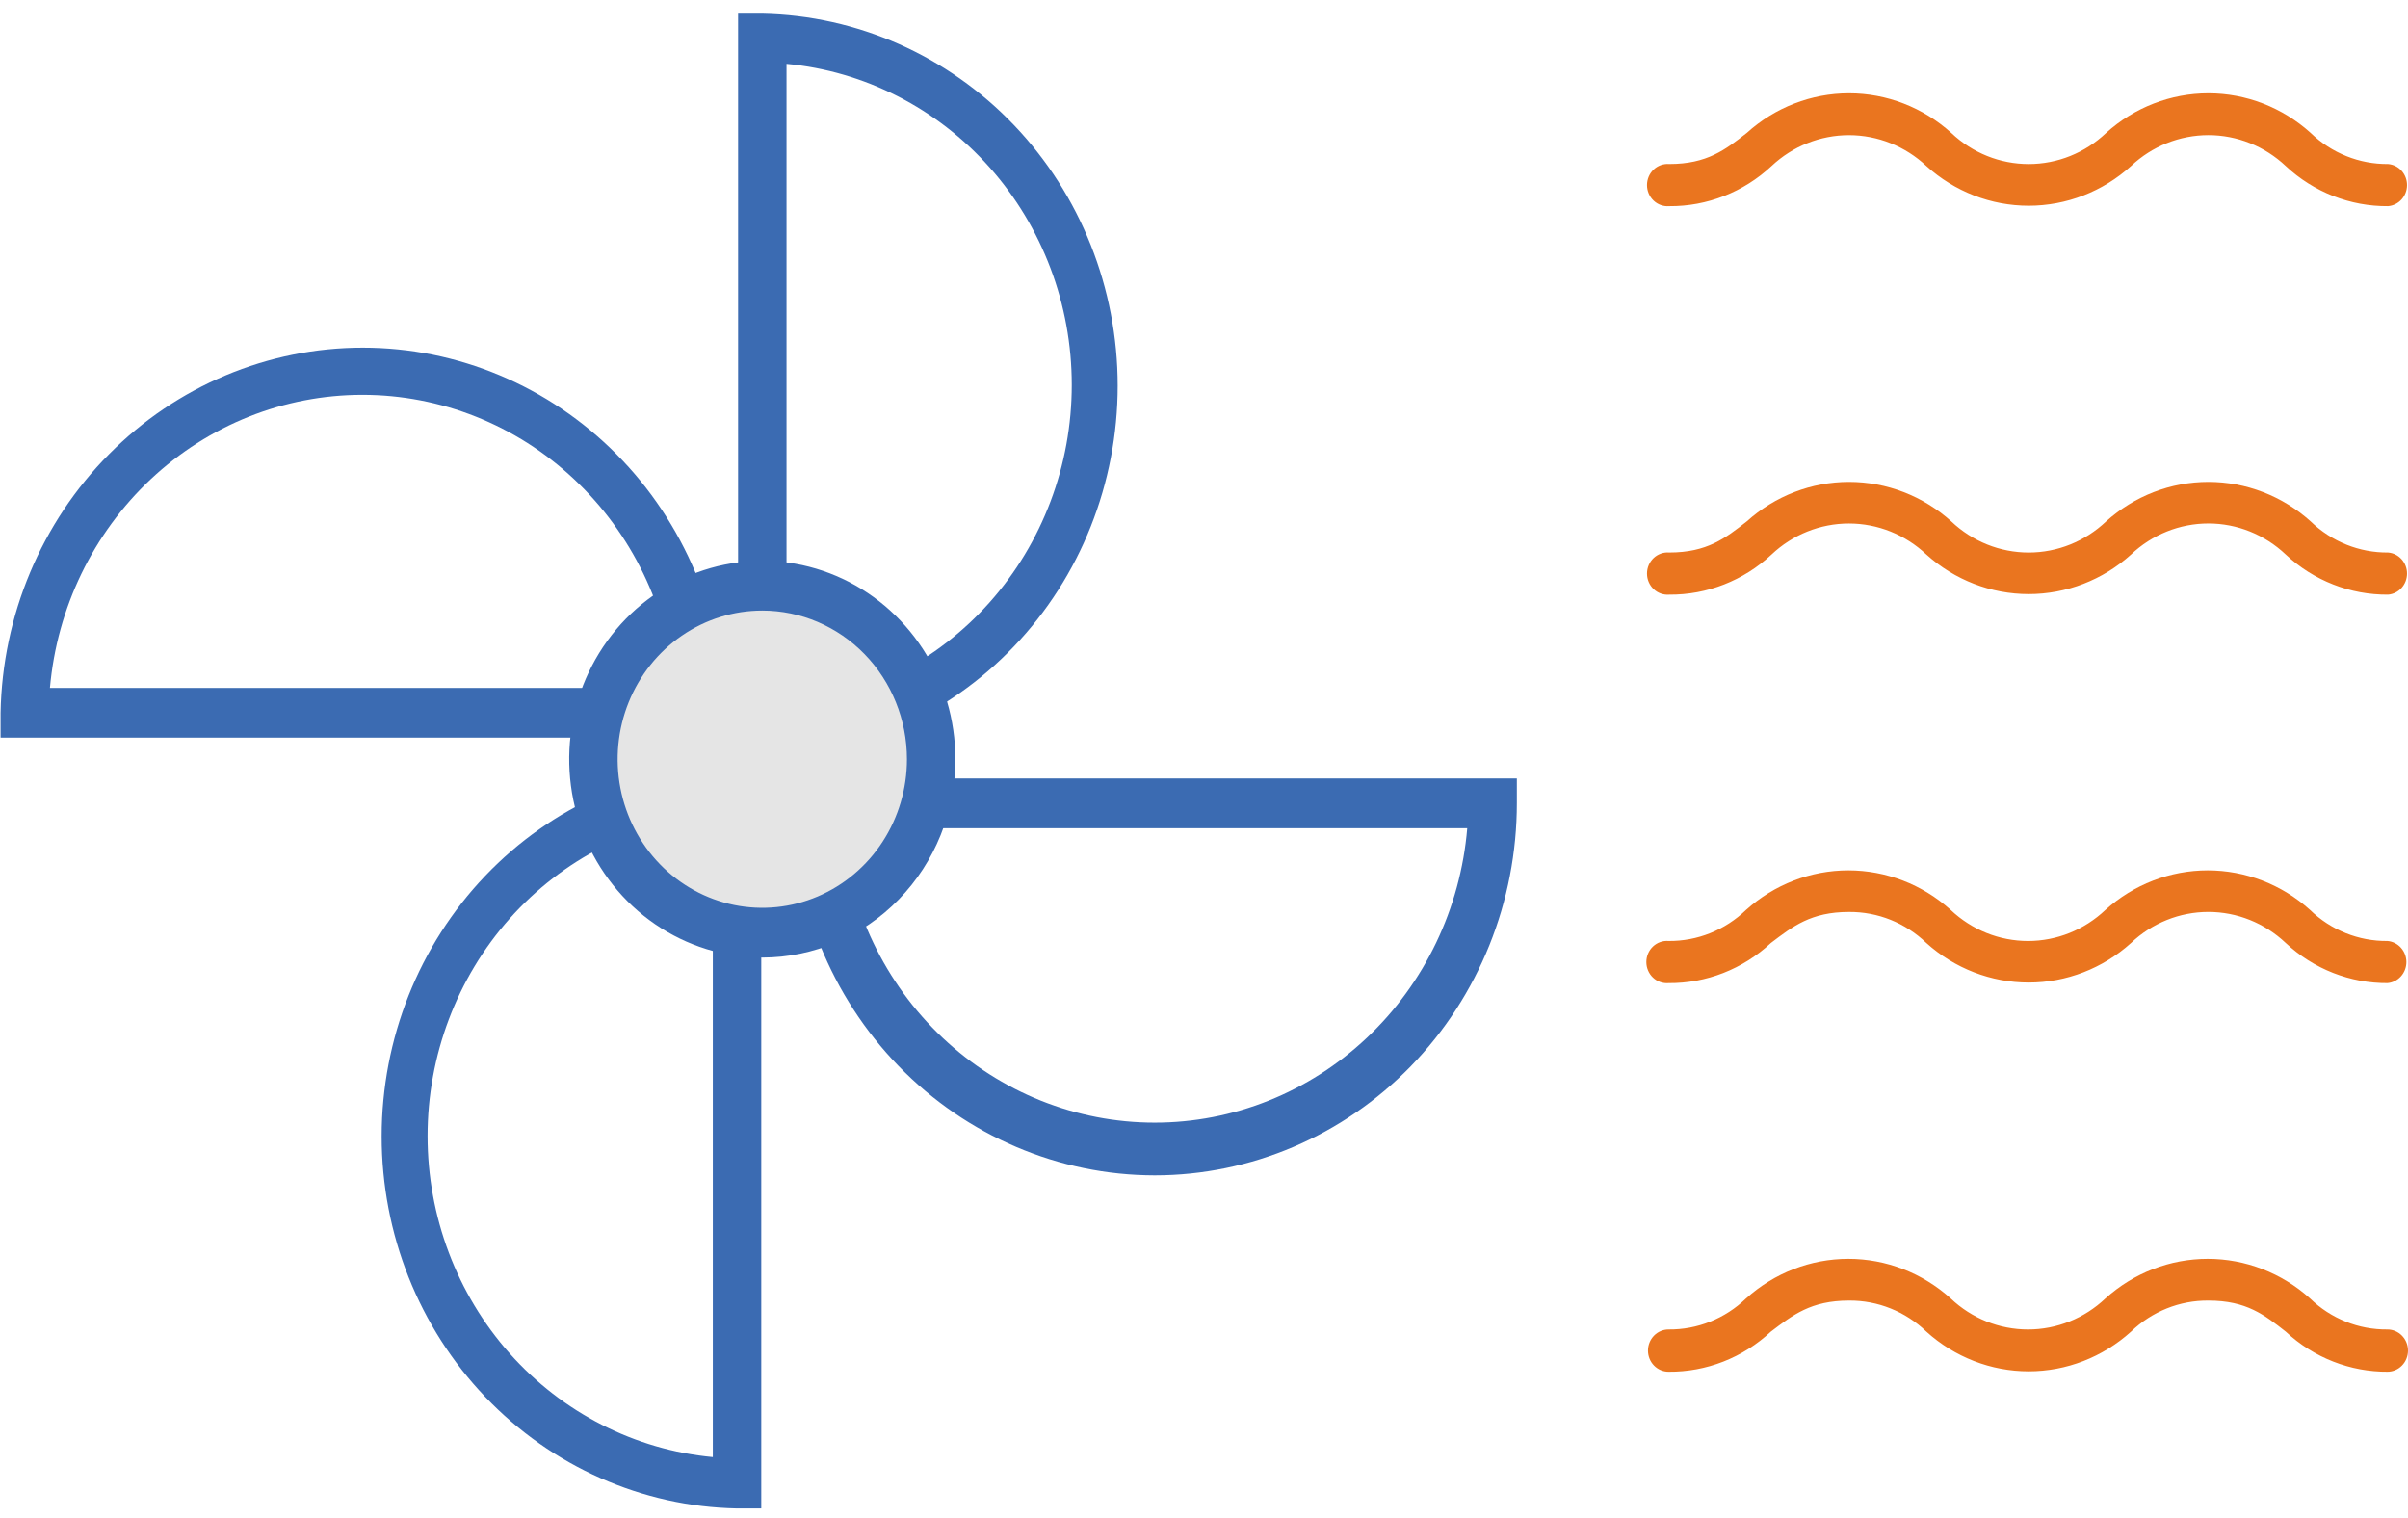 <svg width="165" height="104" viewBox="0 0 165 104" fill="none" xmlns="http://www.w3.org/2000/svg">
<path d="M49.673 50.545H0.04V48.84C0.163 42.161 2.832 35.799 7.473 31.121C12.113 26.443 18.355 23.822 24.857 23.822C31.358 23.822 37.6 26.443 42.241 31.121C46.881 35.799 49.55 42.161 49.673 48.84V50.545ZM3.422 47.135H46.247C45.759 41.647 43.292 36.544 39.33 32.829C35.369 29.114 30.198 27.054 24.834 27.054C19.471 27.054 14.3 29.114 10.338 32.829C6.377 36.544 3.91 41.647 3.422 47.135Z" fill="#3B6BB2"/>
<path d="M52.234 51.892H50.575V0.936H52.234C58.734 1.063 64.927 3.805 69.48 8.572C74.034 13.34 76.585 19.753 76.585 26.432C76.585 33.112 74.034 39.525 69.48 44.292C64.927 49.06 58.734 51.802 52.234 51.929V51.892ZM53.894 4.374V48.372C59.235 47.871 64.202 45.336 67.818 41.266C71.434 37.196 73.439 31.884 73.439 26.373C73.439 20.862 71.434 15.55 67.818 11.48C64.202 7.41 59.235 4.875 53.894 4.374Z" fill="#3B6BB2"/>
<path d="M79.125 80.537C72.547 80.53 66.24 77.842 61.588 73.063C56.937 68.284 54.32 61.804 54.313 55.045V53.341H103.937V55.018C103.94 61.782 101.327 68.27 96.674 73.056C92.021 77.841 85.709 80.532 79.125 80.537ZM57.712 56.75C58.177 62.256 60.634 67.383 64.598 71.118C68.563 74.853 73.746 76.925 79.125 76.925C84.504 76.925 89.688 74.853 93.652 71.118C97.617 67.383 100.074 62.256 100.538 56.75H57.712Z" fill="#3B6BB2"/>
<path d="M52.163 103.362H50.503C44.003 103.235 37.81 100.493 33.257 95.725C28.703 90.958 26.152 84.545 26.152 77.865C26.152 71.186 28.703 64.773 33.257 60.005C37.81 55.237 44.003 52.495 50.503 52.369H52.163V103.362ZM48.843 55.843C43.502 56.344 38.535 58.879 34.919 62.949C31.303 67.019 29.298 72.331 29.298 77.842C29.298 83.353 31.303 88.665 34.919 92.735C38.535 96.805 43.502 99.34 48.843 99.842V55.843Z" fill="#3B6BB2"/>
<path d="M52.234 63.909C58.625 63.909 63.806 58.587 63.806 52.021C63.806 45.455 58.625 40.132 52.234 40.132C45.843 40.132 40.662 45.455 40.662 52.021C40.662 58.587 45.843 63.909 52.234 63.909Z" fill="#E5E5E5"/>
<path d="M52.234 65.615C49.617 65.615 47.059 64.817 44.883 63.324C42.707 61.83 41.011 59.707 40.01 57.223C39.008 54.739 38.746 52.006 39.257 49.369C39.767 46.732 41.027 44.31 42.878 42.409C44.728 40.508 47.086 39.213 49.653 38.688C52.219 38.164 54.88 38.433 57.297 39.462C59.715 40.491 61.782 42.233 63.235 44.468C64.689 46.704 65.465 49.332 65.465 52.021C65.463 55.625 64.068 59.081 61.587 61.63C59.106 64.179 55.742 65.612 52.234 65.615ZM52.234 41.837C50.273 41.837 48.357 42.434 46.727 43.553C45.097 44.672 43.826 46.263 43.076 48.124C42.326 49.984 42.13 52.032 42.512 54.008C42.894 55.983 43.839 57.797 45.225 59.222C46.611 60.646 48.377 61.616 50.3 62.009C52.223 62.402 54.216 62.2 56.027 61.429C57.838 60.658 59.387 59.353 60.476 57.678C61.565 56.004 62.146 54.035 62.146 52.021C62.144 49.321 61.099 46.732 59.24 44.822C57.382 42.913 54.862 41.839 52.234 41.837Z" fill="#3B6BB2"/>
<path d="M163.635 14.127C161.044 14.149 158.54 13.167 156.622 11.377C155.176 10.014 153.285 9.259 151.323 9.259C149.36 9.259 147.469 10.014 146.023 11.377C144.086 13.13 141.592 14.098 139.01 14.098C136.428 14.098 133.935 13.13 131.998 11.377C130.549 10.016 128.657 9.261 126.693 9.261C124.73 9.261 122.838 10.016 121.389 11.377C119.471 13.167 116.968 14.149 114.377 14.127C114.183 14.143 113.988 14.117 113.804 14.052C113.62 13.986 113.451 13.883 113.308 13.747C113.165 13.611 113.051 13.447 112.973 13.264C112.895 13.081 112.855 12.883 112.855 12.683C112.855 12.483 112.895 12.285 112.973 12.102C113.051 11.919 113.165 11.755 113.308 11.619C113.451 11.483 113.62 11.38 113.804 11.314C113.988 11.249 114.183 11.223 114.377 11.239C116.982 11.239 118.231 10.249 119.685 9.113C121.622 7.359 124.116 6.392 126.698 6.392C129.28 6.392 131.773 7.359 133.711 9.113C135.154 10.481 137.046 11.241 139.01 11.241C140.974 11.241 142.866 10.481 144.31 9.113C146.247 7.359 148.741 6.392 151.323 6.392C153.905 6.392 156.398 7.359 158.336 9.113C159.77 10.496 161.668 11.257 163.635 11.239C163.989 11.268 164.318 11.433 164.559 11.7C164.799 11.968 164.933 12.319 164.933 12.683C164.933 13.047 164.799 13.398 164.559 13.666C164.318 13.933 163.989 14.098 163.635 14.127Z" fill="#EA751F"/>
<path d="M163.635 40.746C161.044 40.768 158.54 39.786 156.622 37.996C155.179 36.628 153.287 35.868 151.323 35.868C149.359 35.868 147.467 36.628 146.023 37.996C144.083 39.744 141.591 40.708 139.01 40.708C136.43 40.708 133.938 39.744 131.998 37.996C130.552 36.629 128.658 35.87 126.693 35.87C124.728 35.87 122.835 36.629 121.389 37.996C119.471 39.786 116.968 40.768 114.377 40.746C114.183 40.762 113.988 40.736 113.804 40.671C113.62 40.606 113.451 40.502 113.308 40.366C113.165 40.231 113.051 40.066 112.973 39.883C112.895 39.7 112.855 39.502 112.855 39.302C112.855 39.102 112.895 38.905 112.973 38.721C113.051 38.538 113.165 38.374 113.308 38.238C113.451 38.103 113.62 37.999 113.804 37.934C113.988 37.868 114.183 37.843 114.377 37.859C116.982 37.859 118.231 36.868 119.685 35.732C121.625 33.984 124.117 33.02 126.698 33.02C129.278 33.02 131.771 33.984 133.711 35.732C135.154 37.1 137.046 37.86 139.01 37.86C140.974 37.86 142.866 37.1 144.31 35.732C146.25 33.984 148.742 33.02 151.323 33.02C153.903 33.02 156.396 33.984 158.336 35.732C159.77 37.115 161.668 37.877 163.635 37.859C163.989 37.888 164.318 38.052 164.559 38.32C164.799 38.587 164.933 38.938 164.933 39.302C164.933 39.666 164.799 40.017 164.559 40.285C164.318 40.553 163.989 40.717 163.635 40.746Z" fill="#EA751F"/>
<path d="M163.635 67.365C161.044 67.387 158.54 66.405 156.622 64.615C155.178 63.247 153.286 62.487 151.322 62.487C149.358 62.487 147.466 63.247 146.022 64.615C144.082 66.363 141.59 67.327 139.01 67.327C136.429 67.327 133.937 66.363 131.997 64.615C130.561 63.234 128.664 62.473 126.697 62.489C124.092 62.489 122.843 63.478 121.344 64.615C119.426 66.405 116.922 67.387 114.331 67.365C114.137 67.381 113.942 67.355 113.758 67.29C113.575 67.225 113.406 67.121 113.263 66.985C113.12 66.85 113.006 66.685 112.928 66.502C112.85 66.319 112.81 66.121 112.81 65.921C112.81 65.722 112.85 65.524 112.928 65.341C113.006 65.158 113.12 64.993 113.263 64.857C113.406 64.722 113.575 64.618 113.758 64.553C113.942 64.487 114.137 64.462 114.331 64.478C116.301 64.498 118.203 63.736 119.64 62.351C121.58 60.603 124.072 59.639 126.653 59.639C129.233 59.639 131.725 60.603 133.665 62.351C135.109 63.719 137.001 64.479 138.965 64.479C140.929 64.479 142.821 63.719 144.265 62.351C146.205 60.603 148.697 59.639 151.278 59.639C153.858 59.639 156.35 60.603 158.29 62.351C159.723 63.737 161.622 64.499 163.59 64.478C163.943 64.507 164.273 64.671 164.514 64.939C164.754 65.206 164.888 65.557 164.888 65.921C164.888 66.286 164.754 66.636 164.514 66.904C164.273 67.171 163.943 67.336 163.59 67.365H163.635Z" fill="#EA751F"/>
<path d="M163.635 93.993C161.044 94.015 158.54 93.034 156.622 91.244C155.168 90.107 153.945 89.117 151.322 89.117C149.355 89.099 147.457 89.861 146.023 91.244C144.085 92.997 141.592 93.965 139.01 93.965C136.428 93.965 133.935 92.997 131.997 91.244C130.562 89.862 128.664 89.101 126.697 89.117C124.092 89.117 122.843 90.107 121.344 91.244C119.426 93.034 116.922 94.015 114.332 93.993C113.958 93.993 113.599 93.841 113.335 93.569C113.07 93.298 112.922 92.929 112.922 92.545C112.922 92.161 113.07 91.793 113.335 91.521C113.599 91.25 113.958 91.097 114.332 91.097C116.302 91.117 118.203 90.356 119.64 88.971C121.58 87.222 124.073 86.258 126.653 86.258C129.233 86.258 131.726 87.222 133.666 88.971C135.109 90.339 137.001 91.098 138.965 91.098C140.929 91.098 142.821 90.339 144.265 88.971C146.205 87.222 148.697 86.258 151.278 86.258C153.858 86.258 156.351 87.222 158.29 88.971C159.723 90.357 161.622 91.119 163.59 91.097C163.964 91.097 164.323 91.25 164.587 91.521C164.851 91.793 165 92.161 165 92.545C165 92.929 164.851 93.298 164.587 93.569C164.323 93.841 163.964 93.993 163.59 93.993H163.635Z" fill="#EA751F"/>
</svg>
